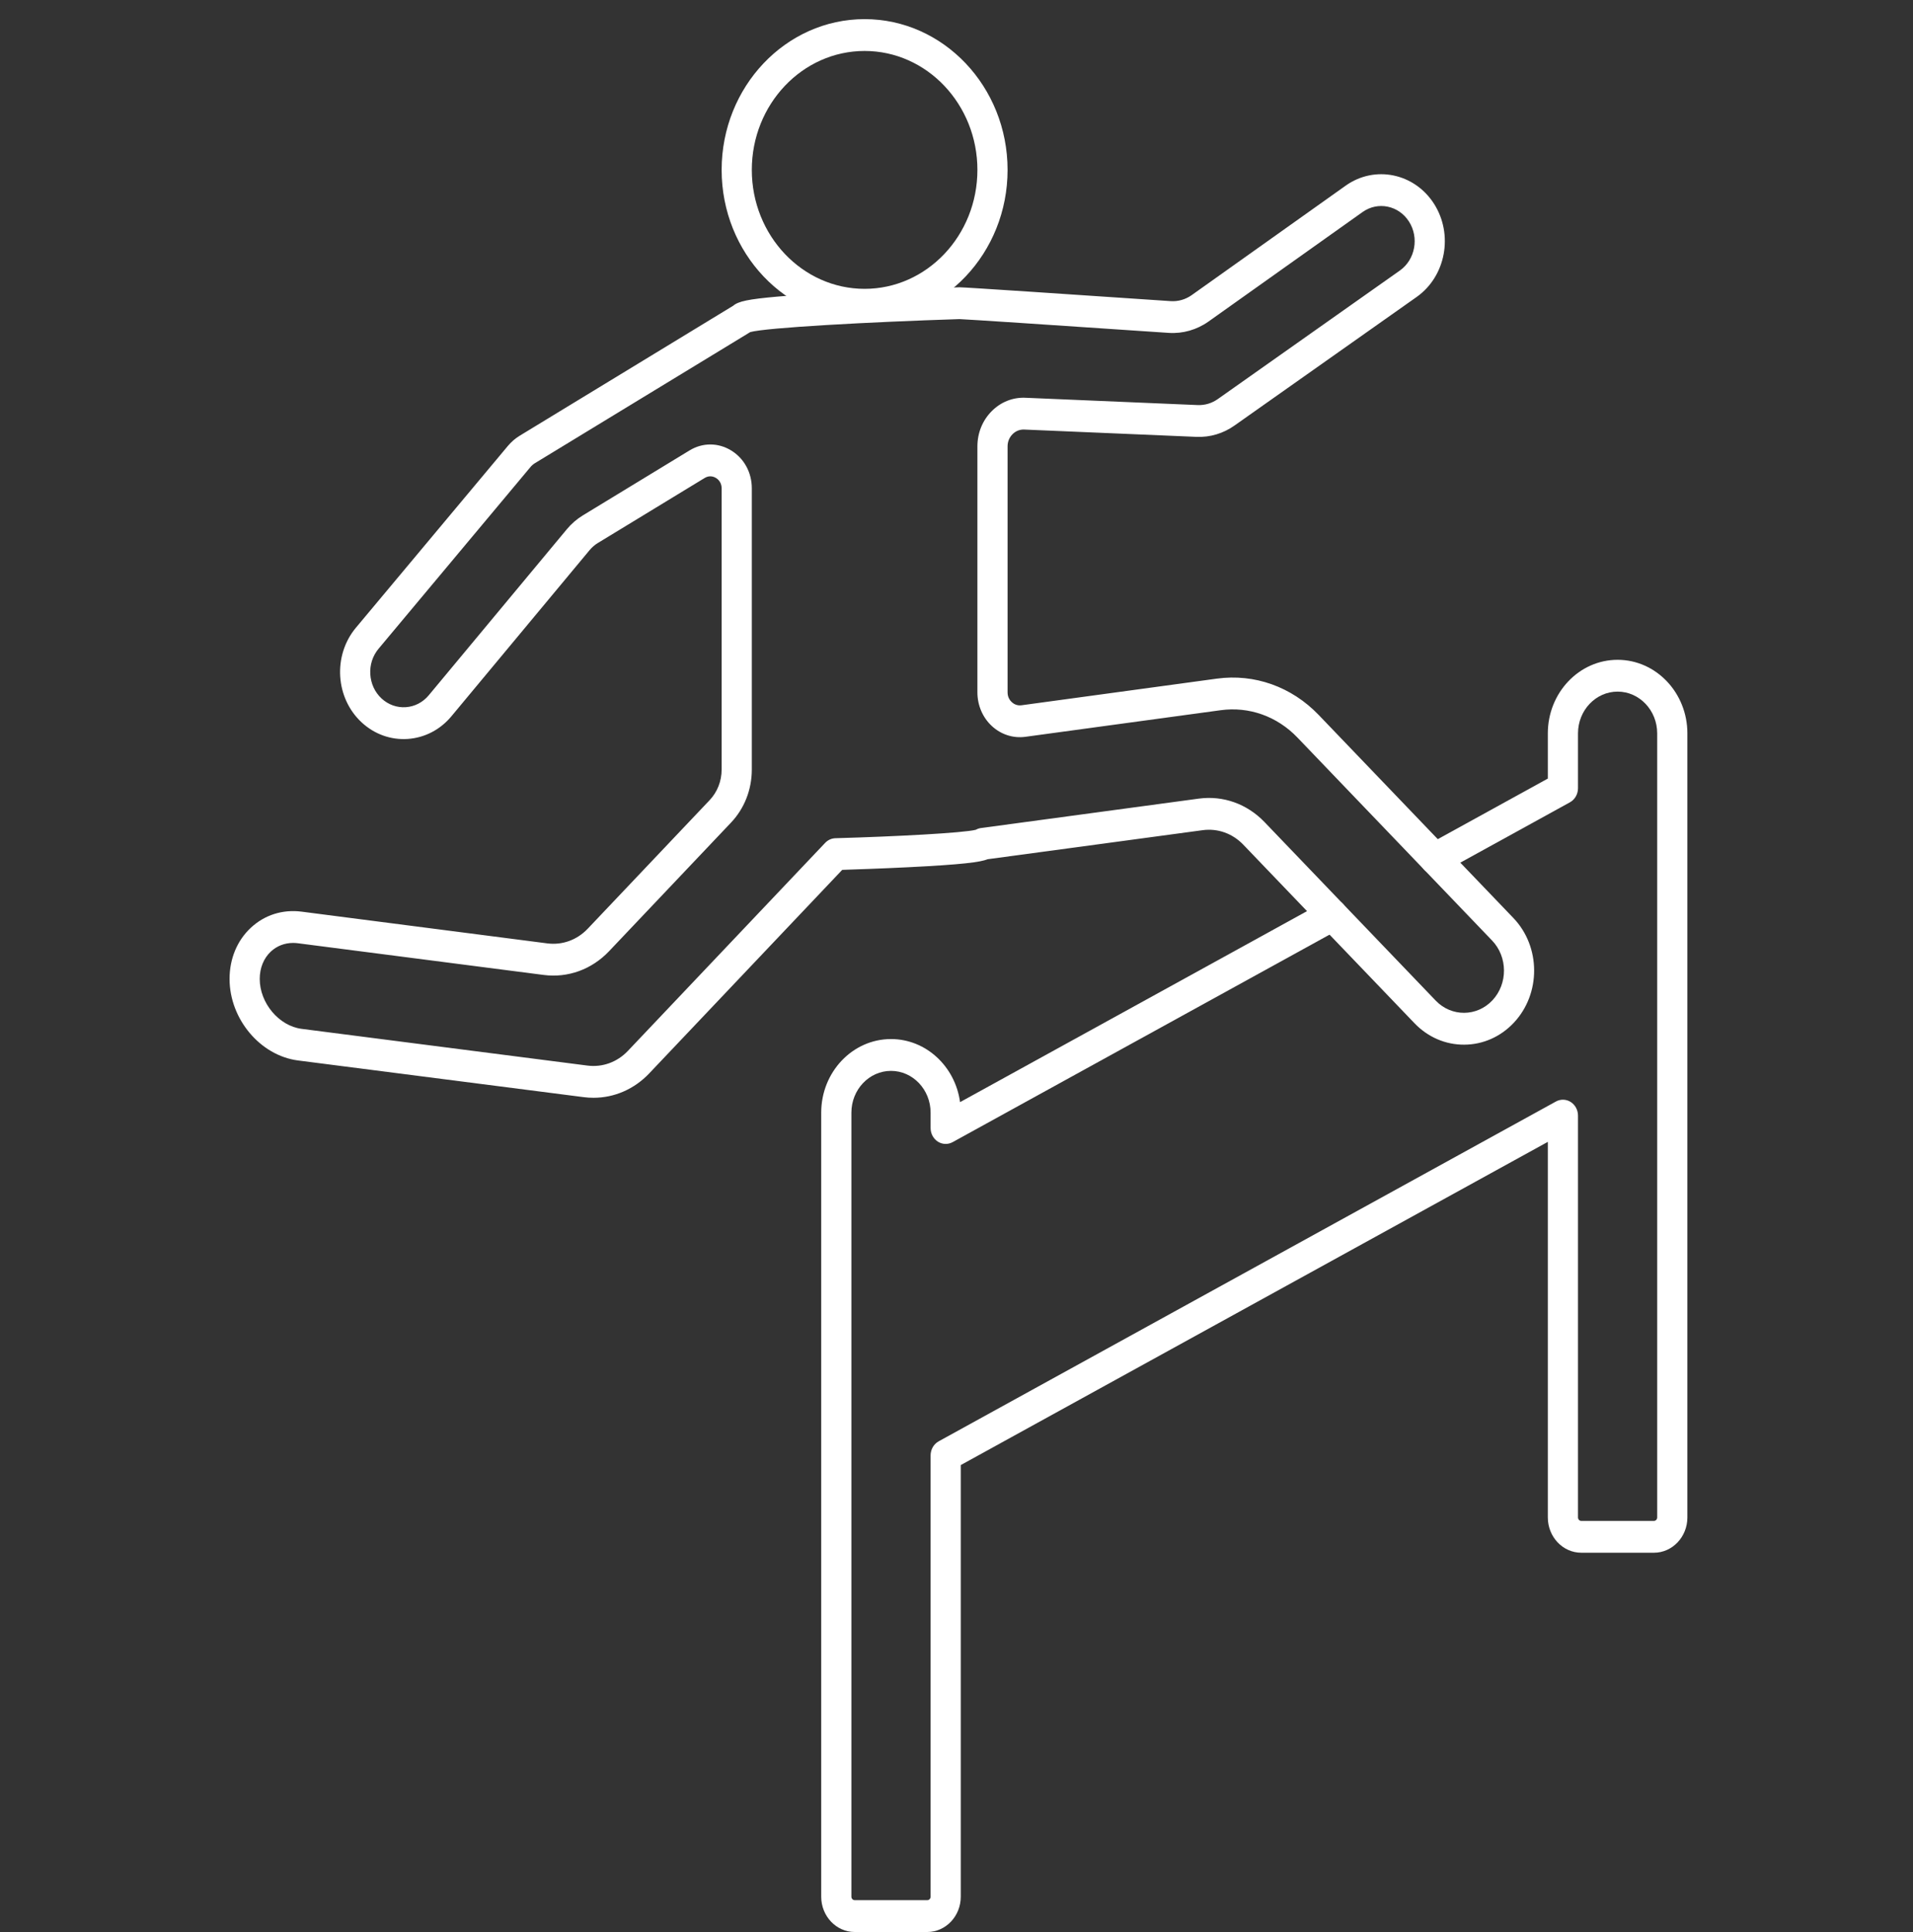 <svg xmlns="http://www.w3.org/2000/svg" width="100" height="101" viewBox="0 0 100 101" fill="none"><rect x="0" y="0" width="100" height="101" fill="#333333" stroke="none"/><path d="M45.197 2.664C41.945 2.664 39.3 5.453 39.3 8.882C39.3 12.311 41.945 15.1 45.197 15.1C48.448 15.1 51.093 12.311 51.093 8.882C51.093 5.453 48.448 2.664 45.197 2.664ZM45.197 16.763C41.076 16.763 37.723 13.227 37.723 8.882C37.723 4.536 41.076 1 45.197 1C49.318 1 52.67 4.536 52.67 8.882C52.67 13.227 49.318 16.763 45.197 16.763Z" fill="white"></path><path d="M48.474 101H44.678C43.713 101 42.928 100.172 42.928 99.155V58.166C42.928 56.044 44.565 54.319 46.576 54.319C48.411 54.319 49.934 55.755 50.186 57.617L69.281 47.105C69.667 46.892 70.143 47.05 70.345 47.457C70.546 47.865 70.397 48.367 70.011 48.58L49.8 59.707C49.555 59.842 49.261 59.832 49.026 59.682C48.79 59.531 48.646 59.261 48.646 58.97V58.166C48.646 56.962 47.717 55.983 46.576 55.983C45.434 55.983 44.506 56.962 44.506 58.166V99.155C44.506 99.255 44.583 99.336 44.678 99.336H48.474C48.569 99.336 48.646 99.255 48.646 99.155V76.085C48.646 75.775 48.809 75.492 49.069 75.348L81.335 57.584C81.579 57.449 81.873 57.459 82.108 57.609C82.344 57.761 82.488 58.03 82.488 58.321V79.328C82.488 79.428 82.566 79.51 82.66 79.51H86.456C86.551 79.51 86.628 79.428 86.628 79.328V38.339C86.628 37.135 85.699 36.156 84.558 36.156C83.416 36.156 82.488 37.135 82.488 38.339V41.206C82.488 41.516 82.325 41.8 82.065 41.943L75.378 45.625C74.992 45.837 74.515 45.679 74.314 45.272C74.112 44.864 74.262 44.363 74.648 44.15L80.911 40.702V38.339C80.911 36.218 82.547 34.493 84.558 34.493C86.569 34.493 88.206 36.218 88.206 38.339V79.328C88.206 80.346 87.421 81.173 86.456 81.173H82.66C81.696 81.173 80.911 80.346 80.911 79.328V59.694L50.223 76.59V99.155C50.223 100.172 49.438 101 48.474 101Z" fill="white"></path><path d="M15.325 49.294C14.881 49.294 14.474 49.45 14.158 49.745C13.784 50.095 13.577 50.604 13.577 51.176C13.577 52.438 14.58 53.633 15.768 53.786L30.71 55.706C31.494 55.806 32.263 55.527 32.822 54.938L43.133 44.064C43.276 43.913 43.468 43.826 43.67 43.82C46.818 43.732 50.367 43.544 51.008 43.379C51.092 43.331 51.183 43.301 51.278 43.288L62.666 41.75C63.937 41.578 65.189 42.025 66.101 42.975L75.052 52.311C75.874 53.167 77.203 53.159 78.015 52.294C78.827 51.428 78.819 50.026 77.998 49.169L67.821 38.556C66.756 37.446 65.294 36.925 63.809 37.128L53.598 38.519C52.965 38.605 52.327 38.4 51.847 37.955C51.367 37.51 51.093 36.87 51.093 36.197V23.335C51.093 22.636 51.356 21.985 51.834 21.501C52.312 21.017 52.939 20.766 53.602 20.794L62.604 21.176C62.981 21.192 63.345 21.083 63.658 20.863L73.183 14.138C73.979 13.571 74.191 12.424 73.653 11.582C73.115 10.74 72.027 10.516 71.228 11.084L63.176 16.807C62.566 17.241 61.827 17.452 61.093 17.402C54.687 16.968 50.514 16.694 50.155 16.682C45.38 16.835 40.072 17.127 39.22 17.36L39.206 17.368L27.962 24.214C27.875 24.268 27.797 24.335 27.73 24.415L19.785 33.919C19.479 34.288 19.326 34.761 19.357 35.252C19.387 35.743 19.597 36.192 19.948 36.517C20.299 36.841 20.749 37.001 21.214 36.97C21.68 36.938 22.105 36.716 22.413 36.347L29.629 27.669C29.869 27.38 30.151 27.136 30.466 26.944L36.047 23.546C36.726 23.133 37.537 23.133 38.216 23.546C38.895 23.959 39.3 24.7 39.3 25.527V40.229C39.3 41.279 38.913 42.267 38.208 43.009L31.839 49.726C30.935 50.679 29.688 51.133 28.419 50.968L15.576 49.311C15.491 49.3 15.407 49.294 15.325 49.294ZM31.027 57.389C30.859 57.389 30.689 57.379 30.519 57.357L15.576 55.438C13.604 55.183 12 53.271 12 51.176C12 50.12 12.395 49.169 13.113 48.5C13.831 47.83 14.773 47.532 15.768 47.659L28.611 49.318C29.395 49.419 30.165 49.139 30.724 48.55L37.093 41.833C37.499 41.405 37.723 40.835 37.723 40.229V25.527C37.723 25.202 37.516 25.041 37.427 24.987C37.338 24.933 37.103 24.824 36.836 24.987L31.255 28.385C31.089 28.485 30.941 28.614 30.815 28.766L23.599 37.443C23.014 38.147 22.203 38.568 21.317 38.63C20.432 38.69 19.576 38.385 18.908 37.768C17.53 36.493 17.392 34.273 18.601 32.82L26.547 23.314C26.727 23.1 26.938 22.917 27.174 22.774L38.327 15.983C38.598 15.75 39.115 15.642 40.639 15.506C41.601 15.421 42.917 15.335 44.551 15.252C47.325 15.109 50.099 15.02 50.127 15.019C50.135 15.018 50.142 15.018 50.151 15.018C50.443 15.018 56.317 15.412 61.194 15.742C61.582 15.769 61.973 15.657 62.295 15.428L70.346 9.704C71.866 8.625 73.937 9.05 74.961 10.652C75.985 12.255 75.582 14.438 74.062 15.519L64.535 22.244C63.943 22.663 63.253 22.868 62.54 22.838L53.539 22.456C53.311 22.446 53.092 22.533 52.927 22.701C52.761 22.868 52.67 23.094 52.67 23.335V36.197C52.67 36.464 52.807 36.63 52.889 36.705C52.971 36.781 53.145 36.904 53.396 36.87L63.607 35.478C65.577 35.209 67.517 35.901 68.93 37.373L79.107 47.987C80.547 49.488 80.56 51.944 79.136 53.463C78.447 54.198 77.526 54.607 76.546 54.613C75.565 54.619 74.641 54.221 73.943 53.494L64.992 44.158C64.428 43.57 63.653 43.293 62.866 43.4L51.63 44.918C51.243 45.073 50.316 45.196 47.454 45.338C46.041 45.408 44.636 45.454 44.026 45.474L33.937 56.114C33.154 56.939 32.115 57.389 31.027 57.389Z" fill="white"></path></svg>
